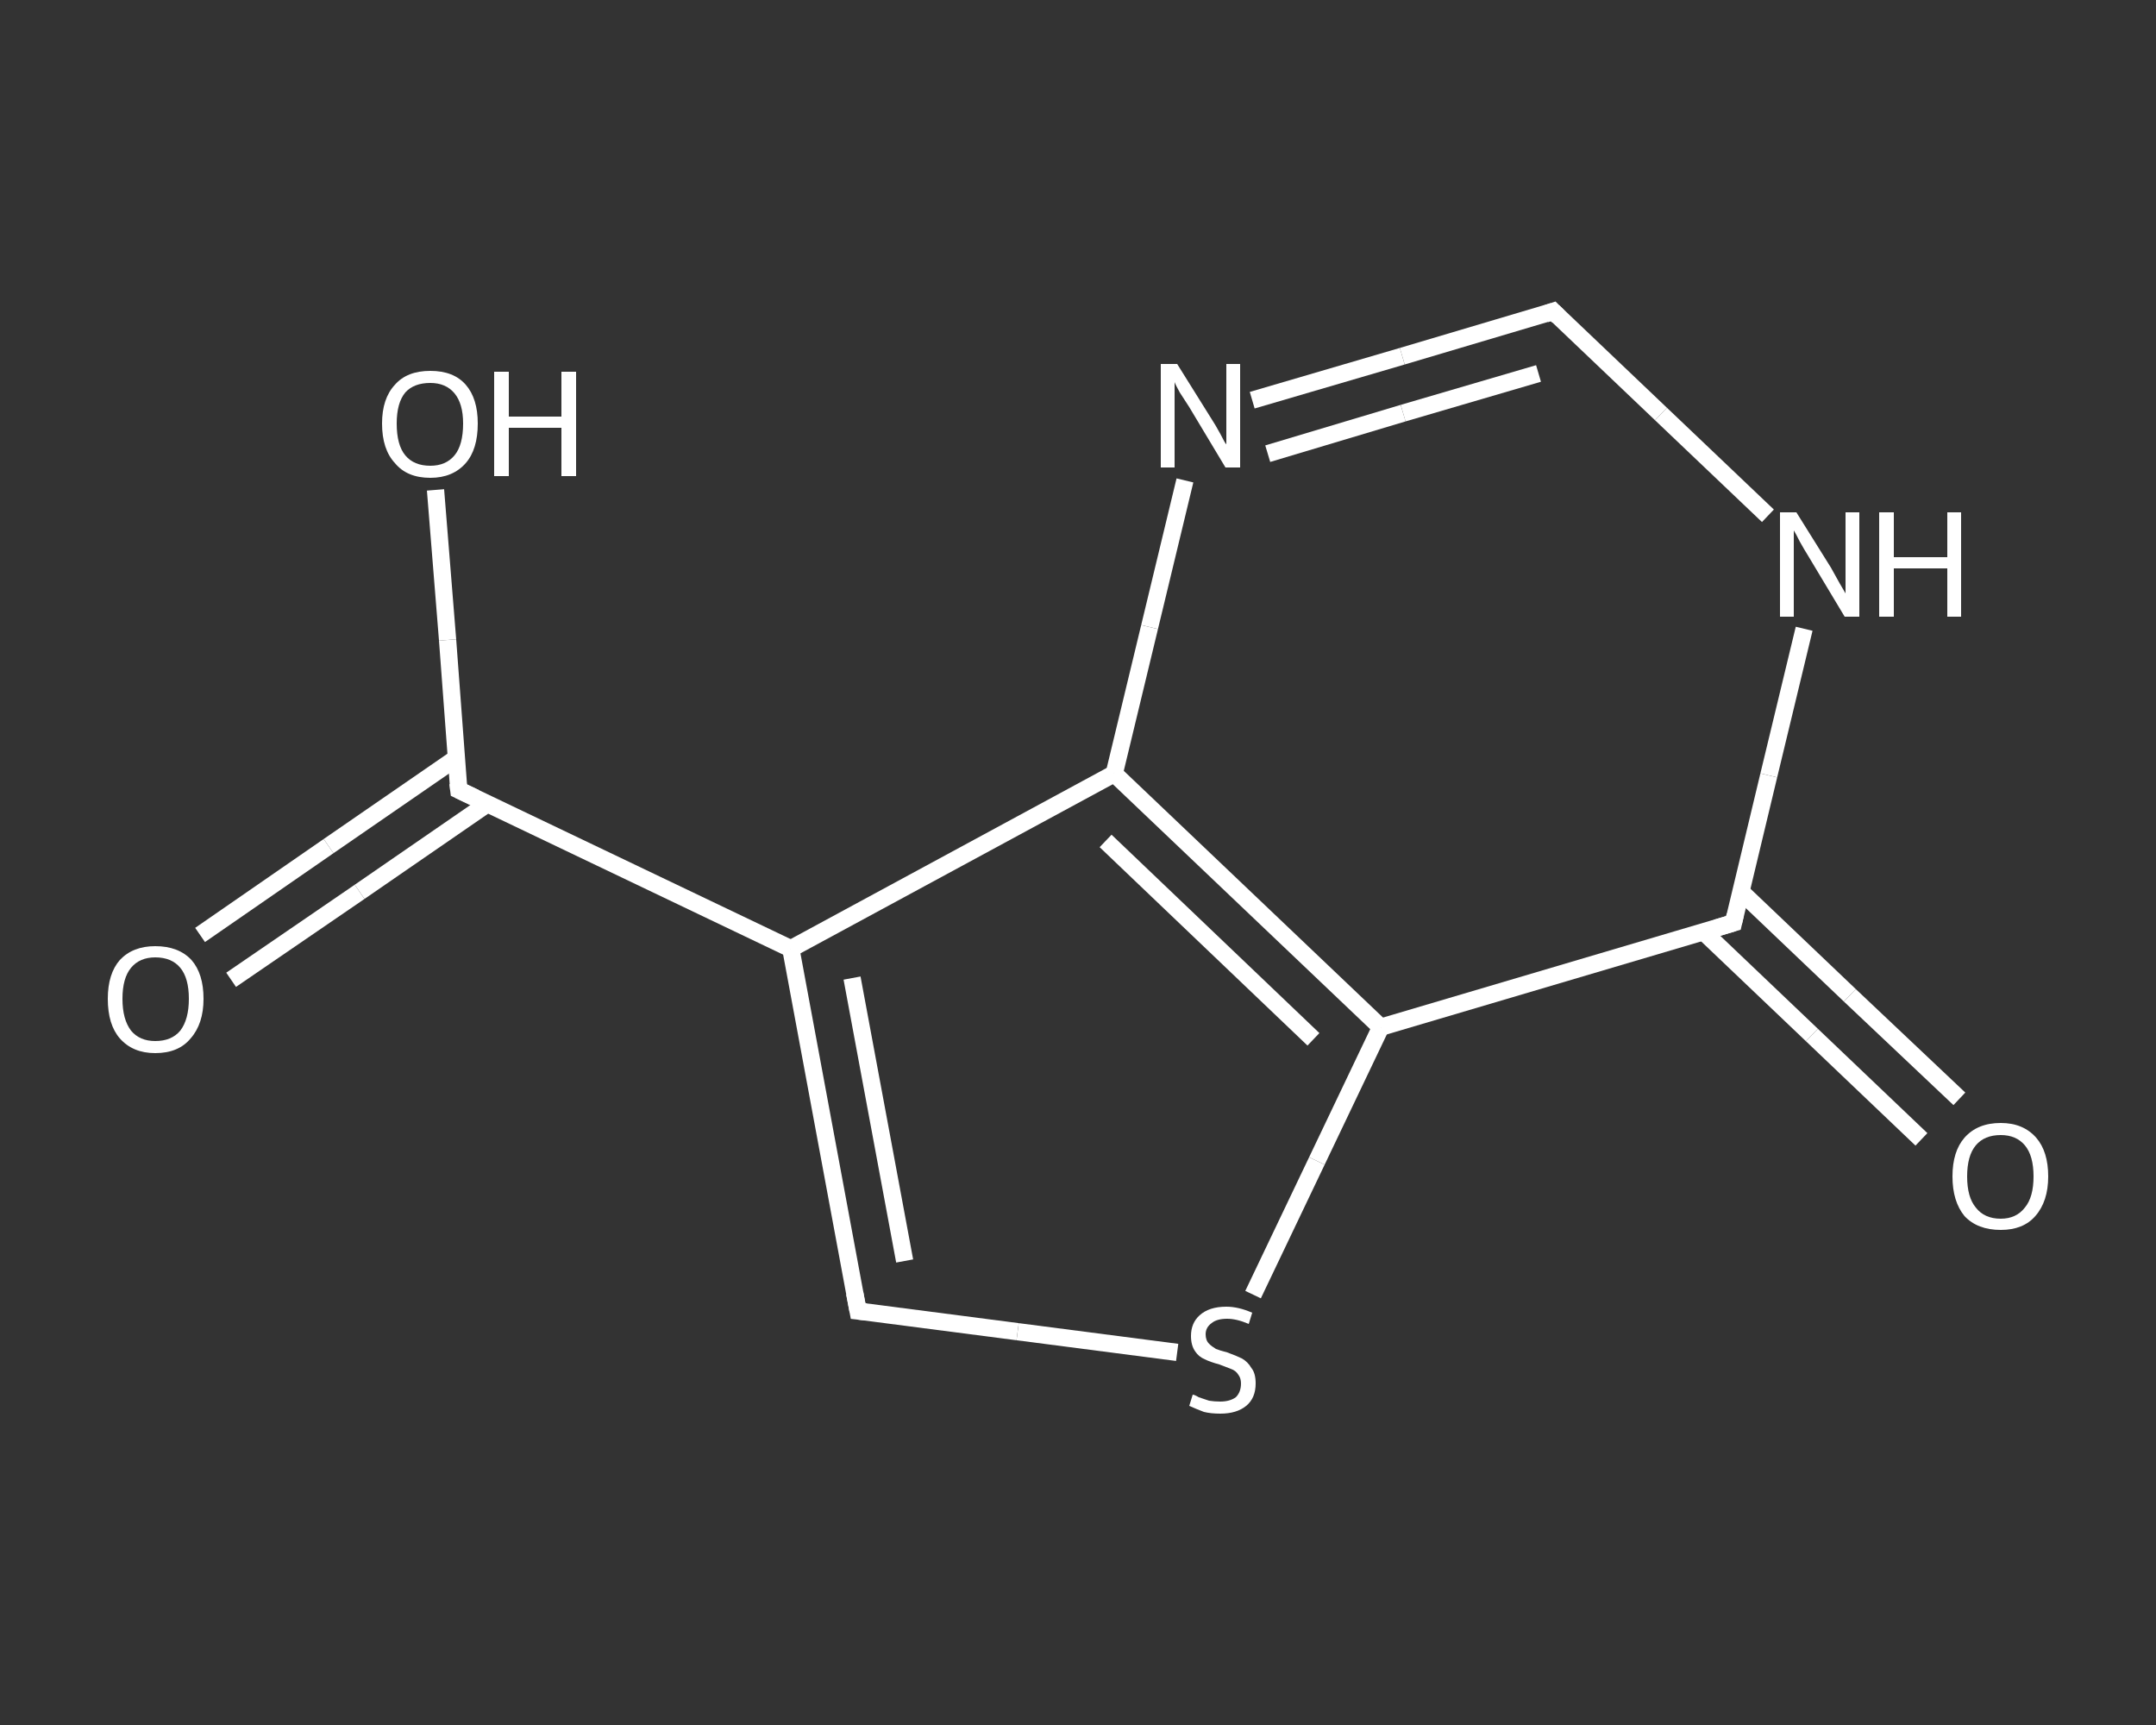 <?xml version='1.0' encoding='iso-8859-1'?>
<svg version='1.1' baseProfile='full'
              xmlns='http://www.w3.org/2000/svg'
                      xmlns:rdkit='http://www.rdkit.org/xml'
                      xmlns:xlink='http://www.w3.org/1999/xlink'
                  xml:space='preserve'
width='250px' height='200px' viewBox='0 0 250 200'>
<rect x="0" y="0" width="250" height="200" fill="#333333" stroke="none"/>
<!-- END OF HEADER -->
<rect style='opacity:1.0;fill:transparent;stroke:none' width='250.0' height='200.0' x='0.0' y='0.0'> </rect>
<path class='bond-0 atom-0 atom-1' d='M 23.2,108.4 L 38.1,98.1' style='fill:none;fill-rule:evenodd;stroke:#FFFFFF;stroke-width:2.0px;stroke-linecap:butt;stroke-linejoin:miter;stroke-opacity:1' />
<path class='bond-0 atom-0 atom-1' d='M 38.1,98.1 L 52.9,87.9' style='fill:none;fill-rule:evenodd;stroke:#FFFFFF;stroke-width:2.0px;stroke-linecap:butt;stroke-linejoin:miter;stroke-opacity:1' />
<path class='bond-0 atom-0 atom-1' d='M 26.8,113.6 L 41.7,103.4' style='fill:none;fill-rule:evenodd;stroke:#FFFFFF;stroke-width:2.0px;stroke-linecap:butt;stroke-linejoin:miter;stroke-opacity:1' />
<path class='bond-0 atom-0 atom-1' d='M 41.7,103.4 L 56.5,93.2' style='fill:none;fill-rule:evenodd;stroke:#FFFFFF;stroke-width:2.0px;stroke-linecap:butt;stroke-linejoin:miter;stroke-opacity:1' />
<path class='bond-1 atom-1 atom-2' d='M 53.2,91.6 L 51.9,74.2' style='fill:none;fill-rule:evenodd;stroke:#FFFFFF;stroke-width:2.0px;stroke-linecap:butt;stroke-linejoin:miter;stroke-opacity:1' />
<path class='bond-1 atom-1 atom-2' d='M 51.9,74.2 L 50.5,56.8' style='fill:none;fill-rule:evenodd;stroke:#FFFFFF;stroke-width:2.0px;stroke-linecap:butt;stroke-linejoin:miter;stroke-opacity:1' />
<path class='bond-2 atom-1 atom-3' d='M 53.2,91.6 L 91.7,110.0' style='fill:none;fill-rule:evenodd;stroke:#FFFFFF;stroke-width:2.0px;stroke-linecap:butt;stroke-linejoin:miter;stroke-opacity:1' />
<path class='bond-3 atom-3 atom-4' d='M 91.7,110.0 L 99.5,152.0' style='fill:none;fill-rule:evenodd;stroke:#FFFFFF;stroke-width:2.0px;stroke-linecap:butt;stroke-linejoin:miter;stroke-opacity:1' />
<path class='bond-3 atom-3 atom-4' d='M 98.8,113.4 L 104.9,146.2' style='fill:none;fill-rule:evenodd;stroke:#FFFFFF;stroke-width:2.0px;stroke-linecap:butt;stroke-linejoin:miter;stroke-opacity:1' />
<path class='bond-4 atom-4 atom-5' d='M 99.5,152.0 L 118.0,154.4' style='fill:none;fill-rule:evenodd;stroke:#FFFFFF;stroke-width:2.0px;stroke-linecap:butt;stroke-linejoin:miter;stroke-opacity:1' />
<path class='bond-4 atom-4 atom-5' d='M 118.0,154.4 L 136.5,156.8' style='fill:none;fill-rule:evenodd;stroke:#FFFFFF;stroke-width:2.0px;stroke-linecap:butt;stroke-linejoin:miter;stroke-opacity:1' />
<path class='bond-5 atom-5 atom-6' d='M 145.3,150.1 L 152.7,134.6' style='fill:none;fill-rule:evenodd;stroke:#FFFFFF;stroke-width:2.0px;stroke-linecap:butt;stroke-linejoin:miter;stroke-opacity:1' />
<path class='bond-5 atom-5 atom-6' d='M 152.7,134.6 L 160.1,119.1' style='fill:none;fill-rule:evenodd;stroke:#FFFFFF;stroke-width:2.0px;stroke-linecap:butt;stroke-linejoin:miter;stroke-opacity:1' />
<path class='bond-6 atom-6 atom-7' d='M 160.1,119.1 L 201.0,107.0' style='fill:none;fill-rule:evenodd;stroke:#FFFFFF;stroke-width:2.0px;stroke-linecap:butt;stroke-linejoin:miter;stroke-opacity:1' />
<path class='bond-7 atom-7 atom-8' d='M 197.5,108.0 L 210.1,120.0' style='fill:none;fill-rule:evenodd;stroke:#FFFFFF;stroke-width:2.0px;stroke-linecap:butt;stroke-linejoin:miter;stroke-opacity:1' />
<path class='bond-7 atom-7 atom-8' d='M 210.1,120.0 L 222.8,132.1' style='fill:none;fill-rule:evenodd;stroke:#FFFFFF;stroke-width:2.0px;stroke-linecap:butt;stroke-linejoin:miter;stroke-opacity:1' />
<path class='bond-7 atom-7 atom-8' d='M 201.9,103.4 L 214.5,115.4' style='fill:none;fill-rule:evenodd;stroke:#FFFFFF;stroke-width:2.0px;stroke-linecap:butt;stroke-linejoin:miter;stroke-opacity:1' />
<path class='bond-7 atom-7 atom-8' d='M 214.5,115.4 L 227.2,127.4' style='fill:none;fill-rule:evenodd;stroke:#FFFFFF;stroke-width:2.0px;stroke-linecap:butt;stroke-linejoin:miter;stroke-opacity:1' />
<path class='bond-8 atom-7 atom-9' d='M 201.0,107.0 L 205.1,89.9' style='fill:none;fill-rule:evenodd;stroke:#FFFFFF;stroke-width:2.0px;stroke-linecap:butt;stroke-linejoin:miter;stroke-opacity:1' />
<path class='bond-8 atom-7 atom-9' d='M 205.1,89.9 L 209.2,72.9' style='fill:none;fill-rule:evenodd;stroke:#FFFFFF;stroke-width:2.0px;stroke-linecap:butt;stroke-linejoin:miter;stroke-opacity:1' />
<path class='bond-9 atom-9 atom-10' d='M 205.0,59.8 L 192.6,48.0' style='fill:none;fill-rule:evenodd;stroke:#FFFFFF;stroke-width:2.0px;stroke-linecap:butt;stroke-linejoin:miter;stroke-opacity:1' />
<path class='bond-9 atom-9 atom-10' d='M 192.6,48.0 L 180.1,36.1' style='fill:none;fill-rule:evenodd;stroke:#FFFFFF;stroke-width:2.0px;stroke-linecap:butt;stroke-linejoin:miter;stroke-opacity:1' />
<path class='bond-10 atom-10 atom-11' d='M 180.1,36.1 L 162.6,41.3' style='fill:none;fill-rule:evenodd;stroke:#FFFFFF;stroke-width:2.0px;stroke-linecap:butt;stroke-linejoin:miter;stroke-opacity:1' />
<path class='bond-10 atom-10 atom-11' d='M 162.6,41.3 L 145.2,46.4' style='fill:none;fill-rule:evenodd;stroke:#FFFFFF;stroke-width:2.0px;stroke-linecap:butt;stroke-linejoin:miter;stroke-opacity:1' />
<path class='bond-10 atom-10 atom-11' d='M 178.4,43.3 L 162.7,47.9' style='fill:none;fill-rule:evenodd;stroke:#FFFFFF;stroke-width:2.0px;stroke-linecap:butt;stroke-linejoin:miter;stroke-opacity:1' />
<path class='bond-10 atom-10 atom-11' d='M 162.7,47.9 L 147.0,52.6' style='fill:none;fill-rule:evenodd;stroke:#FFFFFF;stroke-width:2.0px;stroke-linecap:butt;stroke-linejoin:miter;stroke-opacity:1' />
<path class='bond-11 atom-11 atom-12' d='M 137.4,55.7 L 133.3,72.7' style='fill:none;fill-rule:evenodd;stroke:#FFFFFF;stroke-width:2.0px;stroke-linecap:butt;stroke-linejoin:miter;stroke-opacity:1' />
<path class='bond-11 atom-11 atom-12' d='M 133.3,72.7 L 129.2,89.7' style='fill:none;fill-rule:evenodd;stroke:#FFFFFF;stroke-width:2.0px;stroke-linecap:butt;stroke-linejoin:miter;stroke-opacity:1' />
<path class='bond-12 atom-12 atom-3' d='M 129.2,89.7 L 91.7,110.0' style='fill:none;fill-rule:evenodd;stroke:#FFFFFF;stroke-width:2.0px;stroke-linecap:butt;stroke-linejoin:miter;stroke-opacity:1' />
<path class='bond-13 atom-12 atom-6' d='M 129.2,89.7 L 160.1,119.1' style='fill:none;fill-rule:evenodd;stroke:#FFFFFF;stroke-width:2.0px;stroke-linecap:butt;stroke-linejoin:miter;stroke-opacity:1' />
<path class='bond-13 atom-12 atom-6' d='M 128.2,97.5 L 152.3,120.5' style='fill:none;fill-rule:evenodd;stroke:#FFFFFF;stroke-width:2.0px;stroke-linecap:butt;stroke-linejoin:miter;stroke-opacity:1' />
<path d='M 53.1,90.8 L 53.2,91.6 L 55.1,92.5' style='fill:none;stroke:#FFFFFF;stroke-width:2.0px;stroke-linecap:butt;stroke-linejoin:miter;stroke-opacity:1;' />
<path d='M 99.1,149.9 L 99.5,152.0 L 100.4,152.1' style='fill:none;stroke:#FFFFFF;stroke-width:2.0px;stroke-linecap:butt;stroke-linejoin:miter;stroke-opacity:1;' />
<path d='M 199.0,107.6 L 201.0,107.0 L 201.2,106.1' style='fill:none;stroke:#FFFFFF;stroke-width:2.0px;stroke-linecap:butt;stroke-linejoin:miter;stroke-opacity:1;' />
<path d='M 180.7,36.7 L 180.1,36.1 L 179.2,36.4' style='fill:none;stroke:#FFFFFF;stroke-width:2.0px;stroke-linecap:butt;stroke-linejoin:miter;stroke-opacity:1;' />
<path class='atom-0' d='M 12.5 115.8
Q 12.5 112.9, 13.9 111.3
Q 15.4 109.7, 18.0 109.7
Q 20.7 109.7, 22.2 111.3
Q 23.6 112.9, 23.6 115.8
Q 23.6 118.7, 22.1 120.4
Q 20.7 122.1, 18.0 122.1
Q 15.4 122.1, 13.9 120.4
Q 12.5 118.8, 12.5 115.8
M 18.0 120.7
Q 19.9 120.7, 20.9 119.5
Q 21.9 118.2, 21.9 115.8
Q 21.9 113.4, 20.9 112.2
Q 19.9 111.0, 18.0 111.0
Q 16.2 111.0, 15.2 112.2
Q 14.2 113.4, 14.2 115.8
Q 14.2 118.2, 15.2 119.5
Q 16.2 120.7, 18.0 120.7
' fill='#FFFFFF'/>
<path class='atom-2' d='M 44.3 49.1
Q 44.3 46.2, 45.8 44.6
Q 47.2 43.0, 49.9 43.0
Q 52.6 43.0, 54.0 44.6
Q 55.4 46.2, 55.4 49.1
Q 55.4 52.1, 54.0 53.7
Q 52.5 55.4, 49.9 55.4
Q 47.2 55.4, 45.8 53.7
Q 44.3 52.1, 44.3 49.1
M 49.9 54.0
Q 51.7 54.0, 52.7 52.8
Q 53.7 51.6, 53.7 49.1
Q 53.7 46.8, 52.7 45.6
Q 51.7 44.4, 49.9 44.4
Q 48.0 44.4, 47.0 45.5
Q 46.0 46.7, 46.0 49.1
Q 46.0 51.6, 47.0 52.8
Q 48.0 54.0, 49.9 54.0
' fill='#FFFFFF'/>
<path class='atom-2' d='M 57.3 43.1
L 59.0 43.1
L 59.0 48.3
L 65.1 48.3
L 65.1 43.1
L 66.8 43.1
L 66.8 55.2
L 65.1 55.2
L 65.1 49.6
L 59.0 49.6
L 59.0 55.2
L 57.3 55.2
L 57.3 43.1
' fill='#FFFFFF'/>
<path class='atom-5' d='M 138.3 161.7
Q 138.5 161.7, 139.0 162.0
Q 139.6 162.2, 140.2 162.4
Q 140.8 162.5, 141.5 162.5
Q 142.6 162.5, 143.3 162.0
Q 143.9 161.4, 143.9 160.4
Q 143.9 159.8, 143.6 159.4
Q 143.3 158.9, 142.7 158.7
Q 142.2 158.5, 141.4 158.2
Q 140.3 157.9, 139.7 157.6
Q 139.0 157.3, 138.6 156.7
Q 138.1 156.0, 138.1 154.9
Q 138.1 153.4, 139.1 152.5
Q 140.2 151.5, 142.2 151.5
Q 143.6 151.5, 145.2 152.2
L 144.8 153.5
Q 143.4 152.9, 142.3 152.9
Q 141.1 152.9, 140.5 153.4
Q 139.8 153.9, 139.8 154.7
Q 139.8 155.4, 140.2 155.8
Q 140.5 156.1, 141.0 156.4
Q 141.5 156.6, 142.3 156.8
Q 143.4 157.2, 144.0 157.5
Q 144.7 157.9, 145.1 158.6
Q 145.6 159.2, 145.6 160.4
Q 145.6 162.1, 144.5 163.0
Q 143.4 163.9, 141.5 163.9
Q 140.4 163.9, 139.6 163.7
Q 138.8 163.4, 137.9 163.0
L 138.3 161.7
' fill='#FFFFFF'/>
<path class='atom-8' d='M 226.4 136.4
Q 226.4 133.5, 227.8 131.9
Q 229.3 130.2, 232.0 130.2
Q 234.6 130.2, 236.1 131.9
Q 237.5 133.5, 237.5 136.4
Q 237.5 139.3, 236.0 141.0
Q 234.6 142.6, 232.0 142.6
Q 229.3 142.6, 227.8 141.0
Q 226.4 139.3, 226.4 136.4
M 232.0 141.3
Q 233.8 141.3, 234.8 140.0
Q 235.8 138.8, 235.8 136.4
Q 235.8 134.0, 234.8 132.8
Q 233.8 131.6, 232.0 131.6
Q 230.1 131.6, 229.1 132.8
Q 228.1 134.0, 228.1 136.4
Q 228.1 138.8, 229.1 140.0
Q 230.1 141.3, 232.0 141.3
' fill='#FFFFFF'/>
<path class='atom-9' d='M 208.3 59.4
L 212.3 65.8
Q 212.7 66.5, 213.3 67.6
Q 214.0 68.8, 214.0 68.8
L 214.0 59.4
L 215.6 59.4
L 215.6 71.5
L 213.9 71.5
L 209.7 64.5
Q 209.2 63.7, 208.7 62.8
Q 208.2 61.8, 208.0 61.5
L 208.0 71.5
L 206.4 71.5
L 206.4 59.4
L 208.3 59.4
' fill='#FFFFFF'/>
<path class='atom-9' d='M 217.9 59.4
L 219.6 59.4
L 219.6 64.6
L 225.8 64.6
L 225.8 59.4
L 227.4 59.4
L 227.4 71.5
L 225.8 71.5
L 225.8 65.9
L 219.6 65.9
L 219.6 71.5
L 217.9 71.5
L 217.9 59.4
' fill='#FFFFFF'/>
<path class='atom-11' d='M 136.5 42.2
L 140.5 48.6
Q 140.9 49.2, 141.5 50.3
Q 142.1 51.5, 142.2 51.5
L 142.2 42.2
L 143.8 42.2
L 143.8 54.2
L 142.1 54.2
L 137.9 47.2
Q 137.4 46.4, 136.8 45.5
Q 136.3 44.6, 136.2 44.3
L 136.2 54.2
L 134.6 54.2
L 134.6 42.2
L 136.5 42.2
' fill='#FFFFFF'/>
</svg>
